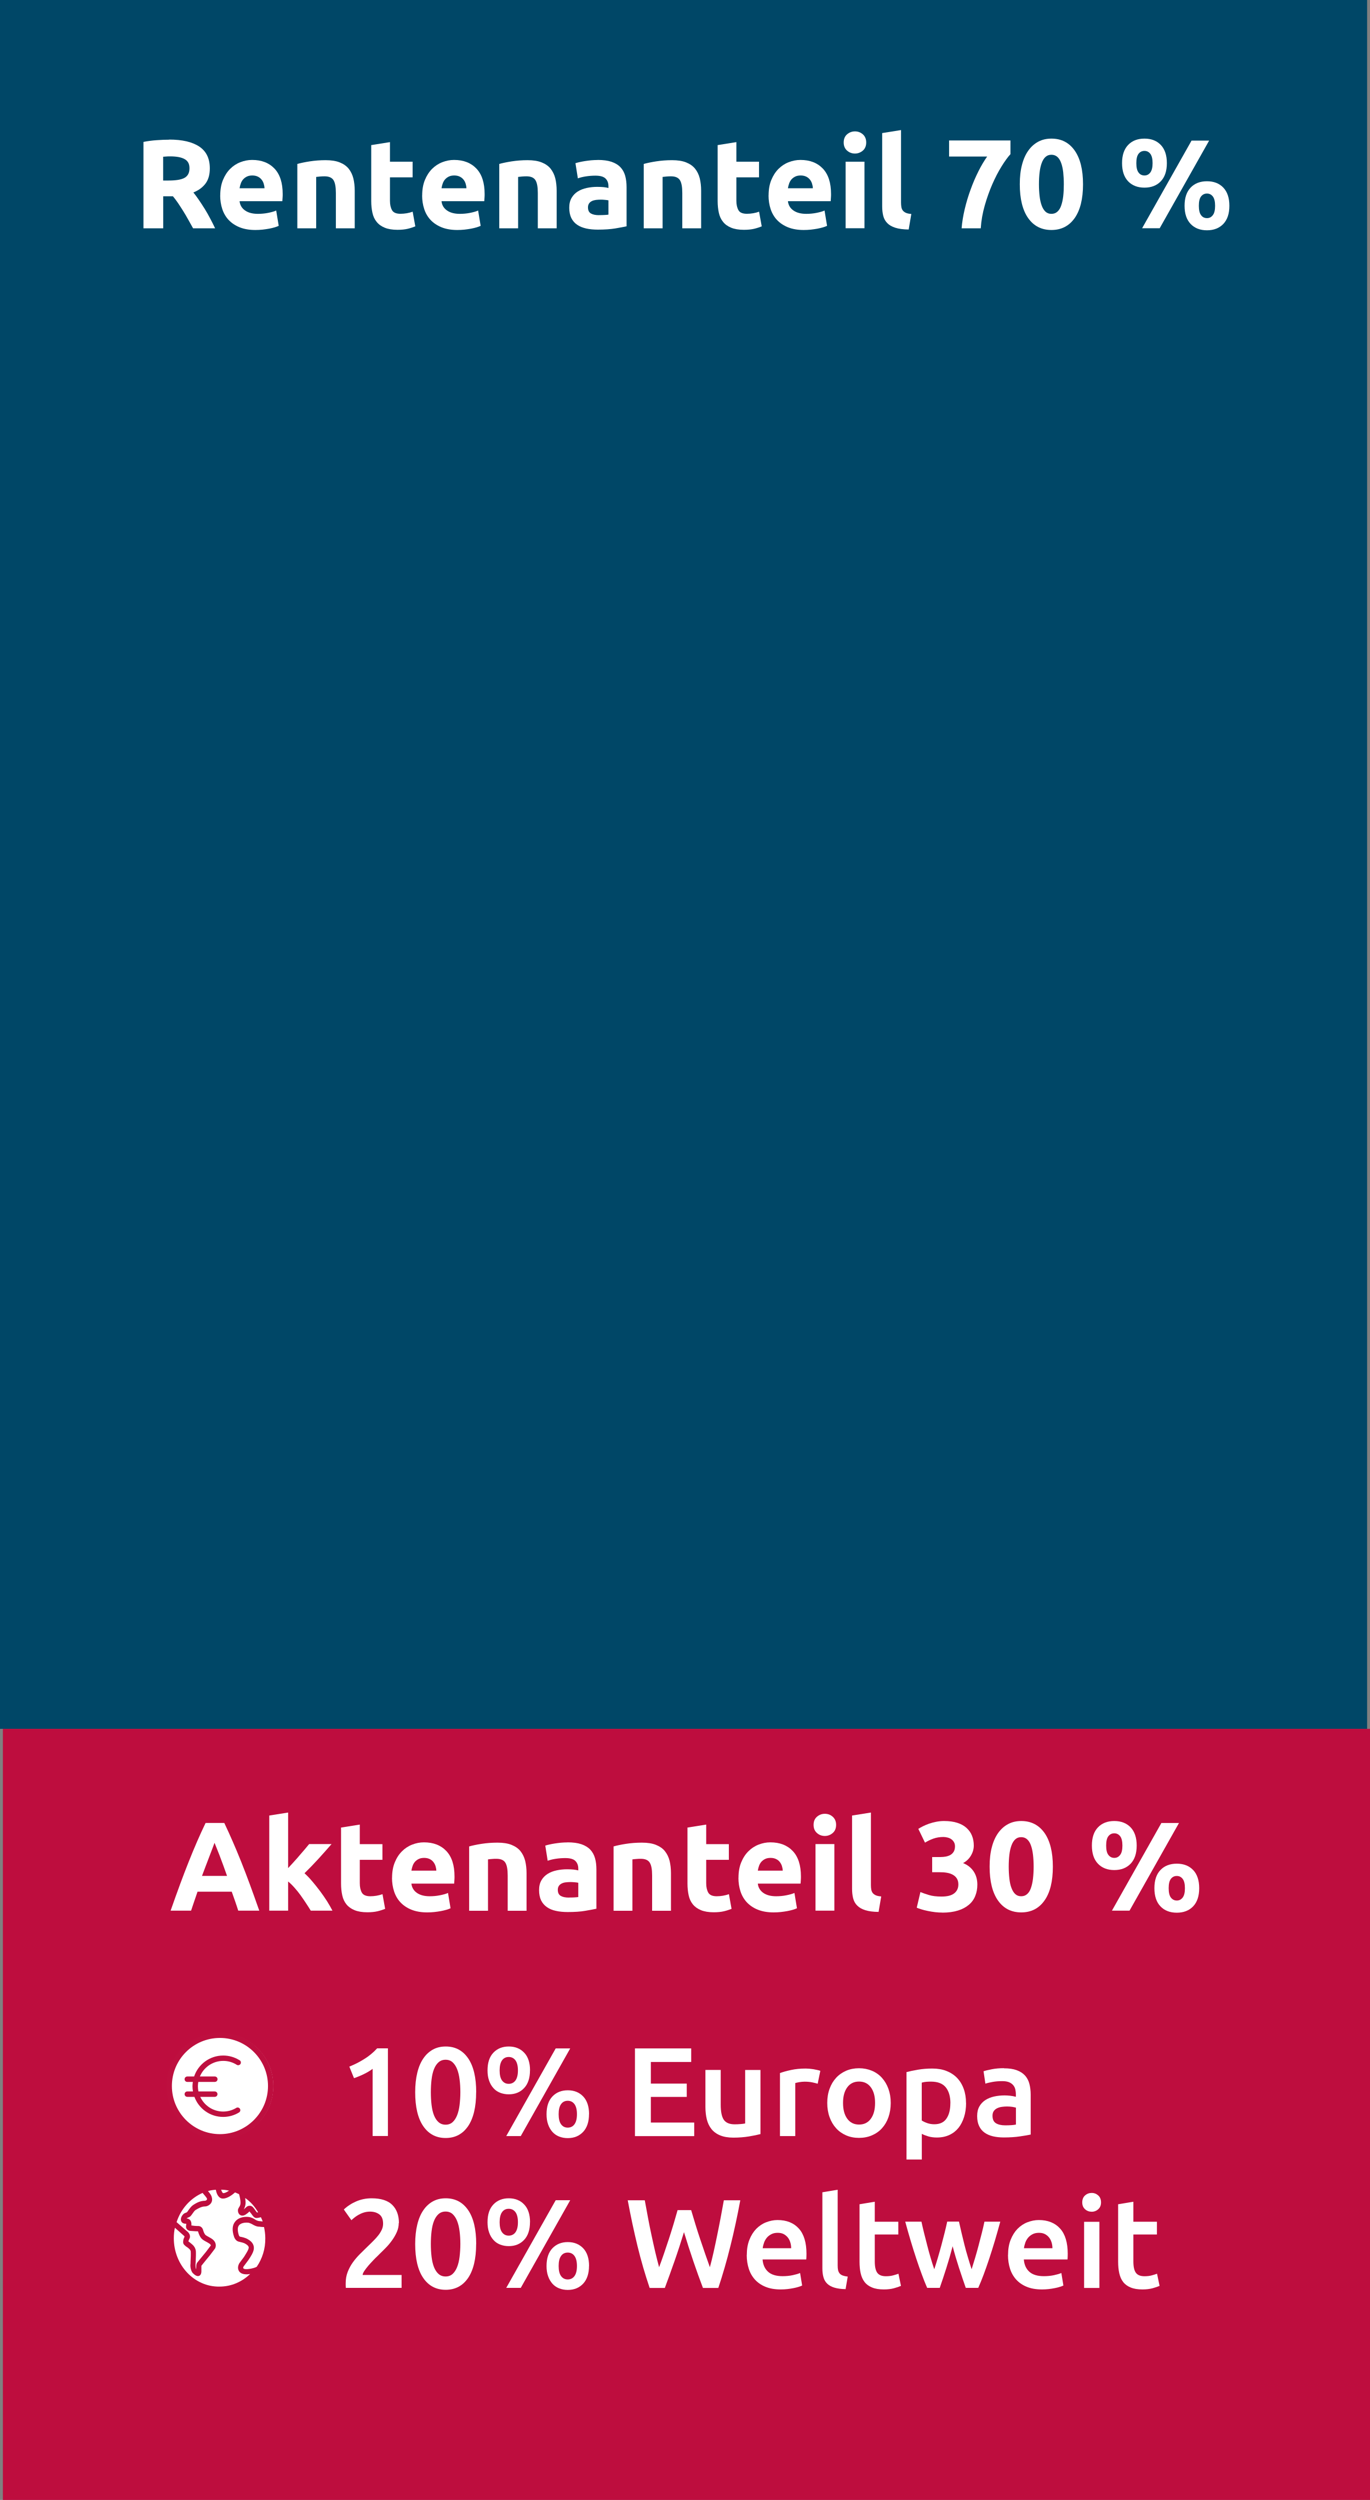 <?xml version="1.0" encoding="UTF-8"?><svg id="b" xmlns="http://www.w3.org/2000/svg" viewBox="0 0 227.48 415"><rect x="0" y="0" width="227.48" height="415" fill="#808080" stroke="none"/><defs><style>.e{fill:#fff;}.f{fill:#004767;}.g{fill:#be0d3e;}.h{fill:#be0f3f;}</style></defs><g id="c"><rect class="f" width="227" height="287"/><rect class="g" x=".48" y="287" width="227" height="128"/><g><path class="e" d="M28.08,23.17c2.18,0,3.86,.39,5.02,1.17,1.16,.78,1.74,1.98,1.74,3.62,0,1.02-.23,1.85-.7,2.49-.47,.64-1.14,1.14-2.03,1.5,.29,.36,.6,.78,.92,1.25,.32,.47,.64,.96,.96,1.47,.31,.51,.62,1.04,.91,1.6,.29,.55,.57,1.1,.82,1.63h-3.66c-.27-.48-.54-.96-.81-1.45-.27-.49-.55-.97-.84-1.43s-.57-.9-.85-1.31c-.28-.41-.56-.79-.84-1.12h-1.62v5.31h-3.28v-14.34c.71-.14,1.45-.24,2.22-.29,.76-.06,1.45-.08,2.05-.08Zm.19,2.79c-.24,0-.45,0-.64,.02-.19,.01-.37,.03-.54,.04v3.95h.92c1.23,0,2.11-.15,2.65-.46s.8-.83,.8-1.58-.27-1.22-.81-1.52c-.54-.3-1.33-.45-2.38-.45Z"/><path class="e" d="M36.57,32.45c0-.98,.15-1.84,.45-2.57,.3-.73,.7-1.35,1.19-1.84s1.05-.86,1.69-1.11c.64-.25,1.29-.38,1.96-.38,1.57,0,2.81,.48,3.72,1.44,.91,.96,1.36,2.37,1.36,4.23,0,.18,0,.38-.02,.6-.01,.22-.03,.41-.04,.58h-7.1c.07,.64,.37,1.16,.9,1.53,.53,.38,1.25,.57,2.14,.57,.57,0,1.14-.05,1.69-.16,.55-.11,1-.23,1.35-.39l.42,2.54c-.17,.08-.39,.17-.67,.25-.28,.08-.59,.16-.93,.22-.34,.06-.71,.12-1.1,.16-.39,.04-.78,.06-1.18,.06-.99,0-1.86-.15-2.59-.44s-1.34-.7-1.83-1.21c-.48-.51-.84-1.12-1.07-1.82s-.35-1.46-.35-2.27Zm7.35-1.2c-.01-.27-.06-.52-.14-.78-.08-.25-.2-.48-.36-.67-.16-.2-.36-.36-.61-.48s-.55-.19-.91-.19-.65,.06-.9,.18c-.25,.12-.46,.28-.63,.47-.17,.2-.3,.42-.39,.68-.09,.26-.16,.52-.2,.79h4.14Z"/><path class="e" d="M49.36,27.22c.53-.15,1.22-.3,2.06-.43,.84-.13,1.72-.2,2.65-.2s1.72,.12,2.34,.37c.62,.25,1.12,.59,1.48,1.04,.36,.45,.62,.98,.78,1.6,.15,.62,.23,1.3,.23,2.06v6.24h-3.13v-5.86c0-1.01-.13-1.72-.4-2.14-.27-.42-.76-.63-1.49-.63-.22,0-.46,.01-.71,.03s-.48,.05-.67,.07v8.53h-3.13v-10.67Z"/><path class="e" d="M61.62,24.09l3.13-.5v3.25h3.76v2.6h-3.76v3.88c0,.66,.12,1.18,.35,1.58s.7,.59,1.4,.59c.34,0,.68-.03,1.04-.09s.68-.15,.98-.26l.44,2.44c-.38,.15-.8,.29-1.26,.4s-1.03,.17-1.7,.17c-.85,0-1.56-.12-2.12-.35-.56-.23-1.01-.55-1.34-.97-.34-.41-.57-.91-.7-1.5-.13-.59-.2-1.24-.2-1.95v-9.28Z"/><path class="e" d="M70.1,32.45c0-.98,.15-1.84,.45-2.57,.3-.73,.7-1.35,1.19-1.84s1.05-.86,1.69-1.11c.64-.25,1.29-.38,1.96-.38,1.57,0,2.81,.48,3.72,1.44,.91,.96,1.36,2.37,1.36,4.23,0,.18,0,.38-.02,.6-.01,.22-.03,.41-.04,.58h-7.1c.07,.64,.37,1.16,.9,1.53,.53,.38,1.25,.57,2.14,.57,.57,0,1.14-.05,1.69-.16,.55-.11,1-.23,1.35-.39l.42,2.54c-.17,.08-.39,.17-.67,.25-.28,.08-.59,.16-.93,.22-.34,.06-.71,.12-1.1,.16-.39,.04-.78,.06-1.18,.06-.99,0-1.86-.15-2.59-.44s-1.34-.7-1.83-1.21c-.48-.51-.84-1.12-1.07-1.82s-.35-1.46-.35-2.27Zm7.35-1.2c-.01-.27-.06-.52-.14-.78-.08-.25-.2-.48-.36-.67-.16-.2-.36-.36-.61-.48s-.55-.19-.91-.19-.65,.06-.9,.18c-.25,.12-.46,.28-.63,.47-.17,.2-.3,.42-.39,.68-.09,.26-.16,.52-.2,.79h4.14Z"/><path class="e" d="M82.89,27.22c.53-.15,1.22-.3,2.06-.43,.84-.13,1.72-.2,2.65-.2s1.72,.12,2.34,.37c.62,.25,1.12,.59,1.48,1.04,.36,.45,.62,.98,.78,1.6,.15,.62,.23,1.3,.23,2.06v6.24h-3.13v-5.86c0-1.01-.13-1.72-.4-2.14-.27-.42-.76-.63-1.49-.63-.22,0-.46,.01-.71,.03s-.48,.05-.67,.07v8.53h-3.13v-10.67Z"/><path class="e" d="M99.23,26.55c.92,0,1.69,.1,2.31,.31,.62,.21,1.11,.51,1.48,.9,.37,.39,.63,.87,.79,1.43,.15,.56,.23,1.18,.23,1.87v6.51c-.45,.1-1.07,.21-1.87,.35-.8,.13-1.76,.2-2.9,.2-.71,0-1.36-.06-1.94-.19-.58-.13-1.08-.33-1.5-.62-.42-.29-.74-.66-.97-1.12-.22-.46-.34-1.03-.34-1.7s.13-1.19,.39-1.64c.26-.45,.61-.8,1.04-1.07,.43-.27,.93-.46,1.49-.58,.56-.12,1.14-.18,1.74-.18,.41,0,.77,.02,1.08,.05,.31,.04,.57,.08,.77,.14v-.29c0-.53-.16-.96-.48-1.28-.32-.32-.88-.48-1.68-.48-.53,0-1.06,.04-1.58,.12-.52,.08-.97,.19-1.34,.33l-.4-2.52c.18-.06,.41-.12,.68-.18,.27-.06,.57-.12,.89-.17,.32-.05,.66-.09,1.02-.13,.36-.03,.72-.05,1.08-.05Zm.25,9.16c.31,0,.6,0,.88-.02,.28-.01,.5-.03,.67-.06v-2.37c-.13-.03-.31-.06-.57-.08-.25-.03-.48-.04-.69-.04-.29,0-.57,.02-.83,.05-.26,.04-.49,.1-.68,.2-.2,.1-.35,.23-.46,.4-.11,.17-.17,.38-.17,.63,0,.49,.16,.83,.49,1.02,.33,.19,.78,.28,1.35,.28Z"/><path class="e" d="M106.88,27.22c.53-.15,1.22-.3,2.06-.43,.84-.13,1.72-.2,2.65-.2s1.72,.12,2.34,.37c.62,.25,1.12,.59,1.48,1.04,.36,.45,.62,.98,.78,1.6,.15,.62,.23,1.3,.23,2.06v6.24h-3.13v-5.86c0-1.01-.13-1.72-.4-2.14-.27-.42-.76-.63-1.49-.63-.22,0-.46,.01-.71,.03s-.48,.05-.67,.07v8.53h-3.13v-10.67Z"/><path class="e" d="M119.14,24.09l3.13-.5v3.25h3.76v2.6h-3.76v3.88c0,.66,.12,1.18,.35,1.58s.7,.59,1.4,.59c.34,0,.68-.03,1.04-.09s.68-.15,.98-.26l.44,2.44c-.38,.15-.8,.29-1.26,.4s-1.03,.17-1.7,.17c-.85,0-1.56-.12-2.12-.35-.56-.23-1.01-.55-1.34-.97-.34-.41-.57-.91-.7-1.5-.13-.59-.2-1.24-.2-1.95v-9.28Z"/><path class="e" d="M127.62,32.45c0-.98,.15-1.84,.45-2.57,.3-.73,.7-1.35,1.19-1.84s1.05-.86,1.69-1.11c.64-.25,1.29-.38,1.96-.38,1.57,0,2.81,.48,3.72,1.44,.91,.96,1.36,2.37,1.36,4.23,0,.18,0,.38-.02,.6-.01,.22-.03,.41-.04,.58h-7.1c.07,.64,.37,1.16,.9,1.53,.53,.38,1.25,.57,2.14,.57,.57,0,1.14-.05,1.69-.16,.55-.11,1-.23,1.35-.39l.42,2.54c-.17,.08-.39,.17-.67,.25-.28,.08-.59,.16-.93,.22-.34,.06-.71,.12-1.1,.16-.39,.04-.78,.06-1.18,.06-.99,0-1.86-.15-2.59-.44s-1.34-.7-1.83-1.21c-.48-.51-.84-1.12-1.07-1.82s-.35-1.46-.35-2.27Zm7.35-1.2c-.01-.27-.06-.52-.14-.78-.08-.25-.2-.48-.36-.67-.16-.2-.36-.36-.61-.48s-.55-.19-.91-.19-.65,.06-.9,.18c-.25,.12-.46,.28-.63,.47-.17,.2-.3,.42-.39,.68-.09,.26-.16,.52-.2,.79h4.14Z"/><path class="e" d="M143.83,23.65c0,.57-.19,1.03-.56,1.35s-.81,.49-1.31,.49-.94-.16-1.31-.49-.56-.78-.56-1.35,.19-1.03,.56-1.35,.81-.49,1.31-.49,.94,.16,1.31,.49,.56,.78,.56,1.35Zm-.29,14.24h-3.13v-11.05h3.13v11.05Z"/><path class="e" d="M150.89,38.1c-.91-.01-1.65-.11-2.22-.29s-1.02-.44-1.34-.77c-.33-.33-.55-.73-.67-1.2-.12-.47-.18-1-.18-1.59v-12.16l3.13-.5v12.03c0,.28,.02,.53,.06,.76s.12,.41,.24,.57c.12,.15,.29,.28,.51,.38,.22,.1,.52,.16,.9,.19l-.44,2.58Z"/><path class="e" d="M159.67,37.89c.08-1.02,.26-2.09,.52-3.19s.59-2.19,.98-3.25c.38-1.06,.82-2.07,1.29-3.01s.96-1.76,1.45-2.45h-6.32v-2.67h10.19v2.27c-.45,.49-.94,1.17-1.48,2.04-.54,.87-1.05,1.85-1.53,2.95-.48,1.1-.9,2.28-1.26,3.54-.36,1.26-.58,2.52-.66,3.78h-3.17Z"/><path class="e" d="M179.83,30.58c0,2.45-.47,4.33-1.4,5.64s-2.22,1.96-3.85,1.96-2.92-.65-3.85-1.96-1.4-3.19-1.4-5.64c0-1.22,.12-2.3,.37-3.23,.24-.94,.6-1.73,1.06-2.37,.46-.64,1.01-1.13,1.66-1.47,.64-.34,1.37-.5,2.16-.5,1.64,0,2.92,.65,3.85,1.96s1.4,3.18,1.4,5.62Zm-3.19,0c0-.73-.04-1.39-.1-1.98-.07-.59-.18-1.11-.34-1.54-.15-.43-.36-.77-.63-1.01-.27-.24-.6-.36-.99-.36s-.72,.12-.98,.36c-.26,.24-.47,.57-.63,1.01-.16,.43-.28,.95-.35,1.54-.07,.6-.11,1.26-.11,1.98s.04,1.39,.11,2c.07,.6,.19,1.12,.35,1.55,.16,.43,.37,.77,.63,1.01,.26,.24,.58,.36,.98,.36s.72-.12,.99-.36c.27-.24,.48-.57,.63-1.01,.15-.43,.27-.95,.34-1.55,.07-.6,.1-1.27,.1-2Z"/><path class="e" d="M193.75,27.08c0,1.32-.34,2.32-1.01,3.02-.67,.7-1.58,1.05-2.71,1.05s-2.04-.35-2.71-1.05c-.67-.7-1.01-1.71-1.01-3.02s.34-2.32,1.01-3.02c.67-.7,1.57-1.05,2.71-1.05s2.04,.35,2.71,1.05c.67,.7,1.01,1.71,1.01,3.02Zm-2.37,0c0-.71-.13-1.23-.38-1.55-.25-.32-.57-.48-.97-.48s-.73,.16-.98,.48c-.25,.32-.37,.84-.37,1.55s.12,1.24,.37,1.56c.24,.33,.57,.49,.98,.49s.71-.16,.97-.49c.25-.33,.38-.85,.38-1.56Zm6.47-3.74h2.92l-8.21,14.55h-2.92l8.21-14.55Zm6.28,10.82c0,1.32-.34,2.32-1.01,3.02-.67,.7-1.58,1.05-2.71,1.05s-2.04-.35-2.71-1.05c-.67-.7-1.01-1.71-1.01-3.02s.34-2.32,1.01-3.02c.67-.7,1.57-1.05,2.71-1.05s2.04,.35,2.71,1.05c.67,.7,1.01,1.71,1.01,3.02Zm-2.37,0c0-.71-.13-1.23-.38-1.55-.25-.32-.57-.48-.97-.48s-.73,.16-.98,.48c-.25,.32-.37,.84-.37,1.55s.12,1.24,.37,1.56c.24,.33,.57,.49,.98,.49s.71-.16,.97-.49,.38-.85,.38-1.56Z"/></g><g><path class="e" d="M39.56,317.18c-.16-.51-.34-1.03-.52-1.56s-.37-1.06-.56-1.59h-5.68c-.18,.53-.37,1.06-.55,1.6-.18,.53-.36,1.05-.52,1.55h-3.4c.55-1.57,1.07-3.02,1.56-4.35,.49-1.33,.97-2.58,1.44-3.76,.47-1.18,.93-2.29,1.39-3.35,.46-1.06,.93-2.09,1.42-3.1h3.1c.48,1.01,.95,2.04,1.41,3.1,.46,1.06,.93,2.17,1.4,3.35,.47,1.18,.95,2.43,1.44,3.76s1.01,2.78,1.56,4.35h-3.51Zm-3.94-11.26c-.07,.21-.18,.5-.32,.86-.14,.37-.3,.79-.48,1.26s-.38,1-.6,1.57c-.22,.57-.45,1.18-.68,1.8h4.16c-.22-.63-.44-1.23-.65-1.81s-.41-1.1-.59-1.58c-.19-.48-.35-.9-.5-1.26-.14-.36-.26-.65-.34-.85Z"/><path class="e" d="M47.86,310.1c.31-.33,.62-.68,.95-1.04,.33-.36,.65-.72,.95-1.08,.31-.35,.6-.69,.87-1.01s.51-.6,.7-.84h3.72c-.74,.85-1.47,1.67-2.17,2.44s-1.48,1.58-2.32,2.4c.42,.38,.85,.83,1.3,1.36,.45,.53,.88,1.07,1.3,1.63s.8,1.12,1.16,1.68c.35,.56,.64,1.07,.88,1.54h-3.6c-.22-.37-.48-.77-.77-1.21-.29-.44-.59-.88-.91-1.33-.32-.44-.66-.87-1.02-1.27-.36-.41-.71-.75-1.06-1.03v4.84h-3.13v-15.79l3.13-.5v9.22Z"/><path class="e" d="M56.61,303.39l3.13-.5v3.25h3.76v2.6h-3.76v3.88c0,.66,.12,1.18,.35,1.58,.23,.39,.7,.59,1.4,.59,.34,0,.68-.03,1.04-.09,.36-.06,.68-.15,.98-.26l.44,2.44c-.38,.15-.8,.29-1.26,.4-.46,.11-1.03,.17-1.7,.17-.85,0-1.56-.12-2.12-.35-.56-.23-1.01-.55-1.34-.96-.34-.41-.57-.91-.7-1.5s-.2-1.24-.2-1.95v-9.28Z"/><path class="e" d="M65.1,311.74c0-.98,.15-1.84,.45-2.57,.3-.74,.7-1.35,1.19-1.84,.49-.49,1.05-.86,1.69-1.11,.64-.25,1.29-.38,1.96-.38,1.57,0,2.81,.48,3.72,1.44,.91,.96,1.36,2.37,1.36,4.23,0,.18,0,.38-.02,.6-.01,.22-.03,.41-.04,.58h-7.1c.07,.64,.37,1.15,.9,1.53,.53,.38,1.25,.57,2.14,.57,.57,0,1.14-.05,1.69-.16,.55-.11,1-.23,1.35-.39l.42,2.54c-.17,.08-.39,.17-.67,.25-.28,.08-.59,.16-.93,.22-.34,.06-.71,.12-1.1,.16-.39,.04-.78,.06-1.18,.06-1,0-1.86-.15-2.59-.44-.74-.29-1.34-.7-1.83-1.21-.48-.51-.84-1.12-1.07-1.82-.23-.7-.35-1.46-.35-2.27Zm7.35-1.2c-.01-.27-.06-.53-.14-.78s-.2-.47-.36-.67c-.16-.2-.36-.36-.61-.48s-.55-.19-.91-.19-.65,.06-.9,.18c-.25,.12-.46,.28-.63,.47s-.3,.42-.39,.68c-.09,.26-.16,.52-.2,.79h4.14Z"/><path class="e" d="M77.89,306.52c.53-.15,1.22-.3,2.06-.43,.84-.13,1.72-.2,2.65-.2s1.72,.12,2.34,.37c.62,.25,1.12,.59,1.48,1.04s.62,.98,.78,1.6c.15,.62,.23,1.3,.23,2.06v6.24h-3.13v-5.86c0-1.01-.13-1.72-.4-2.14-.27-.42-.76-.63-1.49-.63-.22,0-.46,0-.71,.03-.25,.02-.48,.04-.67,.07v8.53h-3.13v-10.67Z"/><path class="e" d="M94.22,305.84c.92,0,1.69,.1,2.31,.31,.62,.21,1.11,.51,1.48,.9,.37,.39,.63,.87,.79,1.43s.23,1.18,.23,1.87v6.51c-.45,.1-1.07,.21-1.87,.35s-1.76,.2-2.9,.2c-.71,0-1.36-.06-1.94-.19-.58-.12-1.08-.33-1.5-.62s-.74-.66-.97-1.12c-.22-.46-.34-1.03-.34-1.7s.13-1.19,.39-1.64c.26-.45,.61-.8,1.04-1.07,.43-.27,.93-.46,1.49-.58,.56-.12,1.14-.18,1.74-.18,.41,0,.77,.02,1.08,.05,.31,.04,.57,.08,.77,.14v-.29c0-.53-.16-.96-.48-1.28-.32-.32-.88-.48-1.68-.48-.53,0-1.06,.04-1.58,.12-.52,.08-.97,.19-1.34,.33l-.4-2.52c.18-.06,.41-.12,.68-.18s.57-.12,.89-.17,.66-.09,1.02-.13c.36-.03,.72-.05,1.08-.05Zm.25,9.16c.31,0,.6,0,.88-.02,.28-.01,.5-.04,.67-.06v-2.37c-.13-.03-.32-.06-.57-.08s-.48-.04-.69-.04c-.29,0-.57,.02-.83,.05s-.49,.1-.68,.2-.35,.23-.46,.4-.17,.38-.17,.63c0,.49,.16,.83,.49,1.02,.33,.19,.78,.28,1.35,.28Z"/><path class="e" d="M101.87,306.52c.53-.15,1.22-.3,2.06-.43,.84-.13,1.72-.2,2.65-.2s1.72,.12,2.34,.37c.62,.25,1.12,.59,1.48,1.04s.62,.98,.78,1.6c.15,.62,.23,1.3,.23,2.06v6.24h-3.13v-5.86c0-1.01-.13-1.72-.4-2.14-.27-.42-.76-.63-1.49-.63-.22,0-.46,0-.71,.03-.25,.02-.48,.04-.67,.07v8.53h-3.13v-10.67Z"/><path class="e" d="M114.13,303.39l3.13-.5v3.25h3.76v2.6h-3.76v3.88c0,.66,.12,1.18,.35,1.58,.23,.39,.7,.59,1.4,.59,.34,0,.68-.03,1.04-.09,.36-.06,.68-.15,.98-.26l.44,2.44c-.38,.15-.8,.29-1.26,.4-.46,.11-1.03,.17-1.7,.17-.85,0-1.56-.12-2.12-.35-.56-.23-1.01-.55-1.34-.96-.34-.41-.57-.91-.7-1.5s-.2-1.24-.2-1.95v-9.28Z"/><path class="e" d="M122.62,311.74c0-.98,.15-1.84,.45-2.57,.3-.74,.7-1.35,1.19-1.84,.49-.49,1.05-.86,1.69-1.11,.64-.25,1.29-.38,1.96-.38,1.57,0,2.81,.48,3.72,1.44,.91,.96,1.36,2.37,1.36,4.23,0,.18,0,.38-.02,.6-.01,.22-.03,.41-.04,.58h-7.1c.07,.64,.37,1.15,.9,1.53,.53,.38,1.25,.57,2.14,.57,.57,0,1.14-.05,1.69-.16,.55-.11,1-.23,1.35-.39l.42,2.54c-.17,.08-.39,.17-.67,.25-.28,.08-.59,.16-.93,.22-.34,.06-.71,.12-1.1,.16-.39,.04-.78,.06-1.18,.06-1,0-1.86-.15-2.59-.44-.74-.29-1.34-.7-1.83-1.21-.48-.51-.84-1.12-1.07-1.82-.23-.7-.35-1.46-.35-2.27Zm7.35-1.2c-.01-.27-.06-.53-.14-.78s-.2-.47-.36-.67c-.16-.2-.36-.36-.61-.48s-.55-.19-.91-.19-.65,.06-.9,.18c-.25,.12-.46,.28-.63,.47s-.3,.42-.39,.68c-.09,.26-.16,.52-.2,.79h4.14Z"/><path class="e" d="M138.83,302.94c0,.57-.19,1.03-.56,1.35s-.81,.49-1.31,.49-.94-.16-1.31-.49-.56-.78-.56-1.35,.19-1.03,.56-1.35,.81-.49,1.31-.49,.94,.16,1.31,.49,.56,.78,.56,1.35Zm-.29,14.24h-3.13v-11.05h3.13v11.05Z"/><path class="e" d="M145.88,317.39c-.91-.01-1.65-.11-2.21-.29-.57-.18-1.02-.44-1.34-.77-.33-.33-.55-.73-.67-1.2s-.18-1-.18-1.58v-12.16l3.13-.5v12.03c0,.28,.02,.53,.06,.76,.04,.22,.12,.41,.24,.57,.12,.15,.29,.28,.51,.38s.53,.16,.9,.19l-.44,2.58Z"/><path class="e" d="M156.47,317.5c-.38,0-.78-.02-1.2-.07-.42-.05-.83-.12-1.22-.2s-.75-.17-1.07-.27c-.32-.1-.57-.19-.76-.27l.61-2.6c.36,.15,.83,.32,1.4,.49,.57,.18,1.27,.26,2.11,.26,.97,0,1.67-.18,2.12-.55,.45-.36,.67-.85,.67-1.47,0-.38-.08-.7-.24-.96-.16-.26-.38-.47-.66-.63-.28-.16-.61-.27-1-.34s-.79-.09-1.23-.09h-1.22v-2.52h1.39c.31,0,.61-.03,.89-.08,.29-.06,.54-.15,.77-.28,.22-.13,.4-.32,.54-.55,.13-.23,.2-.52,.2-.87,0-.27-.06-.5-.17-.69-.11-.2-.26-.36-.43-.48-.18-.13-.38-.22-.61-.28-.23-.06-.47-.1-.7-.1-.6,0-1.16,.09-1.67,.27s-.98,.41-1.4,.67l-1.11-2.29c.22-.14,.49-.29,.79-.44,.3-.15,.63-.29,1-.42,.36-.12,.75-.23,1.17-.31,.41-.08,.85-.13,1.31-.13,.85,0,1.59,.1,2.21,.3,.62,.2,1.14,.49,1.54,.86s.71,.8,.9,1.3c.2,.5,.29,1.04,.29,1.62s-.16,1.13-.48,1.67c-.32,.54-.76,.95-1.3,1.23,.76,.31,1.34,.77,1.75,1.38s.62,1.34,.62,2.2c0,.67-.11,1.29-.34,1.86-.22,.57-.57,1.06-1.05,1.47-.48,.41-1.08,.74-1.82,.97-.73,.23-1.61,.35-2.61,.35Z"/><path class="e" d="M174.82,309.87c0,2.45-.46,4.33-1.4,5.64-.93,1.31-2.21,1.96-3.85,1.96s-2.92-.65-3.85-1.96c-.93-1.31-1.4-3.19-1.4-5.64,0-1.22,.12-2.3,.37-3.23,.24-.94,.6-1.73,1.06-2.37,.46-.64,1.01-1.13,1.66-1.47,.64-.34,1.37-.5,2.16-.5,1.64,0,2.92,.66,3.85,1.96,.93,1.31,1.4,3.18,1.4,5.62Zm-3.19,0c0-.73-.04-1.39-.11-1.98-.07-.59-.18-1.11-.34-1.54-.15-.43-.36-.77-.63-1.01-.27-.24-.59-.36-.99-.36s-.72,.12-.98,.36c-.26,.24-.47,.57-.63,1.01-.16,.43-.28,.95-.35,1.54-.07,.6-.11,1.26-.11,1.98s.04,1.39,.11,2c.07,.6,.18,1.12,.35,1.55,.16,.43,.37,.77,.63,1.01,.26,.24,.58,.36,.98,.36s.72-.12,.99-.36c.27-.24,.48-.57,.63-1.01,.15-.43,.27-.95,.34-1.55,.07-.6,.11-1.27,.11-2Z"/><path class="e" d="M188.74,306.37c0,1.32-.34,2.32-1.01,3.02-.67,.7-1.58,1.05-2.71,1.05s-2.04-.35-2.71-1.05c-.67-.7-1.01-1.71-1.01-3.02s.34-2.32,1.01-3.02c.67-.7,1.58-1.05,2.71-1.05s2.04,.35,2.71,1.05c.67,.7,1.01,1.71,1.01,3.02Zm-2.37,0c0-.71-.13-1.23-.38-1.55s-.57-.48-.97-.48-.73,.16-.98,.48-.37,.84-.37,1.55,.12,1.24,.37,1.56,.57,.49,.98,.49,.71-.16,.97-.49,.38-.85,.38-1.56Zm6.47-3.74h2.92l-8.21,14.55h-2.92l8.21-14.55Zm6.28,10.82c0,1.32-.34,2.32-1.01,3.02-.67,.7-1.58,1.05-2.71,1.05s-2.04-.35-2.71-1.05c-.67-.7-1.01-1.71-1.01-3.02s.34-2.32,1.01-3.02,1.58-1.05,2.71-1.05,2.04,.35,2.71,1.05,1.01,1.71,1.01,3.02Zm-2.37,0c0-.71-.13-1.23-.38-1.55-.25-.32-.57-.48-.97-.48s-.73,.16-.98,.48c-.25,.32-.37,.84-.37,1.55s.12,1.24,.37,1.56,.57,.49,.98,.49,.71-.16,.97-.49,.38-.85,.38-1.56Z"/></g><g><ellipse class="e" cx="36.51" cy="371.48" rx="8.06" ry="8.58"/><g id="d"><path class="g" d="M43.29,376.82c1.01-1.49,1.61-3.31,1.61-5.28,0-.83-.12-1.62-.3-2.38v-.06c-.15-.6-.39-1.21-.66-1.75,0-.03-.03-.06-.03-.06-1.04-1.97-2.75-3.53-4.78-4.26h-.03c-.84-.29-1.73-.44-2.66-.44h-.3c-.87,.03-1.73,.22-2.51,.51h-.03c-2.48,.95-4.42,3.11-5.22,5.82v.03c-.24,.83-.36,1.72-.36,2.64,0,4.96,3.79,8.99,8.45,8.99,2.78,0,5.25-1.43,6.78-3.65,0-.03,.03-.06,.03-.1,0,.03,0,0,0,0Zm-.69-.51c-.39,.25-1.97,.57-2.18,.25-.03-.03-.09-.1,.03-.32,0,0,0-.03,.03-.03l.66-.89s.03-.06,.06-.06c0-.03,.03-.06,.06-.1,.39-.57,.78-1.21,.87-1.72,.09-.51-.03-1.21-1.04-1.75-.39-.22-.98-.35-1.22-.38-.12-.03-.18-.19-.21-.25-.24-.76-.24-1.33,.03-1.65,.39-.48,1.28-.48,1.64-.41,.09,.03,.18,.06,.27,.1l.27,.13c.15,.1,.69,.41,1.13,.41,.03,0,.15,0,.27,.03,.27,.03,.45,.03,.57,.03,.12,.6,.21,1.21,.21,1.84,.03,1.78-.51,3.43-1.43,4.77Zm.27-9.06c-.09,.03-.15,.03-.21,.03-.06-.06-.15-.22-.24-.32-.27-.38-.51-.79-.93-.79-.36,0-.54,.16-.69,.32-.09,.06-.18,.16-.33,.29,.12-.22,.27-.57,.3-.95,.03-.32-.03-.67-.06-.95,.87,.6,1.61,1.43,2.15,2.38Zm-4.84-3.59c-.36,.25-.75,.44-.98,.41-.12-.03-.24-.29-.33-.57,.45,0,.87,.06,1.31,.16Zm-4.39,.38c.18,.22,.66,.76,.72,.92,.03,.13,0,.19-.03,.22-.06,.1-.24,.16-.3,.16-.84,0-1.49,.41-1.91,.67l-.03,.03c-.36,.22-.63,.64-.84,.92-.06,.1-.15,.22-.18,.25-.03,.03-.12,.1-.18,.1-.15,.06-.36,.13-.51,.32-.21,.22-.45,.67-.3,1.08,.06,.16,.24,.44,.75,.44h.09c0,.1,0,.25-.03,.38-.03,.22,.03,.41,.18,.57,.21,.22,.51,.25,.63,.25l.45,.03c.24,.03,.51,.03,.72,.03,.06,.19,.18,.6,.42,.99,.24,.35,.48,.48,.87,.7,.12,.06,.3,.16,.51,.29,.12,.06,.36,.25,.33,.38l-.84,1.11c-.12,.13-1.22,1.49-1.43,1.75-.15,.22-.15,.48-.15,1.08h0s-.03-.03-.03-.06c-.06-.16-.09-.35-.09-.57,0-.16,0-.38,.03-.6,.03-.67,.06-1.4,.03-1.78-.06-.57-.42-.95-.51-1.02-.06-.06-.24-.22-.57-.48l-.15-.1c0-.06,.03-.16,.06-.22l.12-.29s0-.03,.03-.03c.18-.51-.18-.99-.51-1.21l-1.67-1.46c.72-2.22,2.3-3.97,4.33-4.86Zm-4.78,7.5c0-.6,.06-1.18,.18-1.72l1.4,1.24,.03,.03c.09,.06,.15,.16,.18,.19l-.09,.22c-.12,.22-.15,.48-.15,.73,0,.19,.09,.38,.27,.51l.21,.19s.03,.03,.06,.03c.33,.22,.48,.38,.48,.38l.03,.03s.21,.19,.21,.41c.03,.32,0,1.08-.03,1.65,0,.22,0,.44-.03,.6,0,.35,.06,.67,.18,.95,.06,.16,.12,.25,.21,.35,.3,.32,.6,.51,.84,.51,.09,0,.15,0,.21-.03,.18-.06,.39-.29,.39-.76v-.92c.24-.32,1.25-1.53,1.34-1.65l.03-.03,.84-1.11c.06-.06,.09-.13,.12-.22,.15-.44,.06-1.08-.69-1.53-.21-.13-.39-.22-.51-.29-.39-.22-.45-.25-.57-.44-.15-.22-.27-.6-.3-.73-.09-.29-.36-.6-.78-.6-.21,0-.45,0-.66-.03l-.48-.06h0c.03-.29,0-.64-.21-.89-.15-.16-.33-.25-.6-.29h0s.12-.06,.18-.1c.15-.06,.36-.13,.51-.29,.09-.1,.18-.22,.27-.35,.15-.22,.39-.57,.57-.67l.06-.03c.39-.22,.9-.54,1.49-.54,.3,0,.72-.19,.96-.51,.21-.29,.27-.64,.15-1.02-.06-.32-.3-.64-.63-1.02,.42-.13,.87-.19,1.31-.22,.09,.54,.36,1.37,1.07,1.46h.15c.72,0,1.58-.67,1.97-1.02,.21,.1,.45,.19,.66,.29,.09,.29,.27,.99,.24,1.53,0,.25-.15,.54-.27,.7-.06,.13-.12,.22-.15,.35-.03,.29,.06,.67,.33,.86,.15,.1,.48,.25,.96-.06,.27-.19,.45-.32,.54-.44,.03-.03,.06-.06,.09-.06,.09,.1,.21,.29,.3,.38,.24,.35,.48,.7,.84,.7,.21,0,.51-.06,.75-.13,.12,.22,.21,.48,.3,.7-.09,0-.21,0-.27-.03-.15,0-.3-.03-.33-.03-.18,0-.54-.16-.72-.29l-.03-.03-.3-.16c-.15-.06-.3-.13-.45-.16-.54-.13-1.76-.13-2.45,.7-.51,.6-.57,1.46-.21,2.54,.15,.44,.45,.76,.84,.83,.42,.1,.81,.19,1.01,.32,.57,.32,.63,.57,.57,.76-.03,.25-.3,.7-.72,1.37-.03,.06-.06,.1-.09,.13l-.66,.89s-.06,.1-.09,.13c-.36,.67-.15,1.14,.03,1.37,.24,.29,.63,.44,1.19,.44h.12c.15,0,.3-.03,.48-.06-1.34,1.3-3.13,2.1-5.1,2.1-4.18,.06-7.58-3.56-7.58-8.04Z"/></g></g><g><ellipse class="e" cx="36.58" cy="346.29" rx="8.8" ry="8.78"/><g><path class="h" d="M36.52,337.42c-4.89,0-8.88,3.98-8.88,8.88s3.98,8.88,8.88,8.88,8.88-3.98,8.88-8.88-3.98-8.88-8.88-8.88Zm0,16.86c-4.4,0-7.98-3.58-7.98-7.99s3.58-7.98,7.98-7.98,7.98,3.58,7.98,7.98-3.58,7.99-7.98,7.99Z"/><path class="h" d="M39.77,342.01c-.81-.51-1.75-.78-2.71-.78-2.25,0-4.15,1.46-4.83,3.48h-1.13c-.25,0-.45,.2-.45,.45s.2,.45,.45,.45h.92c-.03,.23-.06,.47-.06,.71,0,.3,.03,.59,.08,.87h-.94c-.25,0-.45,.2-.45,.45s.2,.45,.45,.45h1.18c.72,1.94,2.58,3.33,4.77,3.33,.93,0,1.84-.25,2.64-.74,.21-.13,.28-.4,.15-.61-.13-.21-.4-.28-.61-.15-.65,.4-1.41,.61-2.17,.61-1.69,0-3.14-1-3.81-2.44h2.41c.25,0,.45-.2,.45-.45s-.2-.45-.45-.45h-2.71c-.06-.28-.09-.57-.09-.87,0-.24,.03-.48,.07-.71h2.74c.25,0,.45-.2,.45-.45s-.2-.45-.45-.45h-2.48c.63-1.52,2.13-2.59,3.88-2.59,.8,0,1.57,.22,2.24,.65,.21,.13,.48,.07,.62-.14,.13-.21,.07-.48-.14-.62Z"/></g></g><g><path class="e" d="M58,343.07c.81-.32,1.63-.73,2.45-1.24,.82-.5,1.54-1.1,2.17-1.79h1.79v14.55h-2.54v-11.15c-.38,.29-.85,.58-1.43,.86-.57,.28-1.13,.51-1.66,.69l-.78-1.93Z"/><path class="e" d="M79.06,347.32c0,2.45-.45,4.33-1.34,5.64-.9,1.31-2.14,1.96-3.72,1.96s-2.82-.65-3.72-1.96c-.9-1.31-1.34-3.19-1.34-5.64,0-1.22,.12-2.3,.35-3.24,.23-.95,.57-1.74,1.01-2.38,.44-.64,.97-1.13,1.6-1.47,.62-.34,1.33-.5,2.11-.5,1.58,0,2.82,.65,3.72,1.96,.9,1.31,1.34,3.19,1.34,5.64Zm-2.62,0c0-.76-.04-1.46-.13-2.12-.08-.66-.22-1.23-.41-1.71-.19-.48-.44-.86-.75-1.14-.31-.28-.69-.42-1.16-.42s-.85,.14-1.17,.42-.57,.66-.76,1.14c-.19,.48-.32,1.05-.4,1.71-.08,.66-.12,1.37-.12,2.12s.04,1.46,.12,2.12c.08,.66,.21,1.23,.4,1.71,.19,.48,.44,.86,.76,1.14s.7,.42,1.17,.42,.85-.14,1.16-.42c.31-.28,.56-.66,.75-1.14,.19-.48,.33-1.05,.41-1.71s.13-1.37,.13-2.12Z"/><path class="e" d="M88,343.7c0,1.27-.33,2.25-.98,2.94-.65,.69-1.5,1.03-2.55,1.03-.52,0-.99-.09-1.43-.26s-.81-.43-1.11-.77c-.31-.34-.55-.75-.72-1.25-.18-.5-.26-1.06-.26-1.69,0-1.29,.33-2.27,.98-2.95,.65-.68,1.5-1.02,2.55-1.02s1.9,.34,2.55,1.02c.65,.68,.98,1.66,.98,2.95Zm-2,0c0-.74-.14-1.3-.41-1.67s-.65-.56-1.12-.56-.85,.19-1.11,.56-.4,.93-.4,1.67,.13,1.3,.4,1.67,.64,.56,1.11,.56,.85-.19,1.12-.56,.41-.93,.41-1.67Zm6.26-3.65h2.42l-8.21,14.55h-2.41l8.21-14.55Zm5.54,10.92c0,1.27-.33,2.25-.98,2.94-.65,.69-1.5,1.03-2.55,1.03-.52,0-.99-.09-1.43-.26-.43-.17-.81-.43-1.11-.77s-.55-.75-.72-1.25c-.18-.5-.26-1.06-.26-1.69,0-1.29,.33-2.27,.98-2.95,.65-.68,1.5-1.02,2.55-1.02s1.9,.34,2.55,1.02c.65,.68,.98,1.66,.98,2.95Zm-2,0c0-.74-.14-1.3-.41-1.67-.27-.37-.65-.56-1.12-.56s-.85,.19-1.11,.56c-.27,.37-.4,.93-.4,1.67s.13,1.3,.4,1.67c.27,.37,.64,.56,1.11,.56s.85-.19,1.12-.56c.27-.37,.41-.93,.41-1.67Z"/><path class="e" d="M105.43,354.6v-14.55h9.34v2.25h-6.7v3.59h5.96v2.21h-5.96v4.26h7.2v2.25h-9.85Z"/><path class="e" d="M126.27,354.27c-.49,.13-1.13,.26-1.91,.39s-1.65,.2-2.58,.2c-.88,0-1.62-.13-2.22-.38-.6-.25-1.07-.6-1.43-1.05-.36-.45-.61-.98-.77-1.61-.15-.62-.23-1.31-.23-2.05v-6.15h2.54v5.75c0,1.18,.17,2.02,.51,2.52,.34,.5,.94,.76,1.8,.76,.31,0,.63-.01,.98-.04,.34-.03,.6-.06,.77-.1v-8.88h2.54v10.65Z"/><path class="e" d="M135.76,345.91c-.21-.07-.5-.14-.87-.22s-.8-.12-1.29-.12c-.28,0-.58,.03-.89,.08-.31,.06-.54,.11-.66,.15v8.8h-2.54v-10.46c.49-.18,1.1-.35,1.84-.51,.73-.16,1.55-.24,2.45-.24,.17,0,.36,.01,.59,.03,.22,.02,.45,.05,.67,.08,.22,.04,.44,.08,.65,.13,.21,.05,.38,.09,.5,.14l-.44,2.14Z"/><path class="e" d="M147.9,349.1c0,.87-.13,1.66-.38,2.37s-.61,1.32-1.07,1.83-1.02,.9-1.67,1.18c-.65,.28-1.37,.42-2.15,.42s-1.5-.14-2.14-.42c-.64-.28-1.2-.67-1.66-1.18s-.82-1.11-1.08-1.83c-.26-.71-.39-1.5-.39-2.37s.13-1.66,.39-2.36c.26-.71,.62-1.31,1.09-1.82s1.03-.89,1.67-1.17c.64-.27,1.35-.41,2.12-.41s1.48,.14,2.13,.41c.65,.27,1.21,.66,1.67,1.17s.82,1.11,1.08,1.82c.26,.71,.39,1.49,.39,2.36Zm-2.6,0c0-1.09-.23-1.96-.7-2.59-.47-.64-1.12-.96-1.96-.96s-1.49,.32-1.96,.96c-.47,.64-.7,1.5-.7,2.59s.23,1.98,.7,2.62c.47,.64,1.12,.97,1.96,.97s1.49-.32,1.96-.97c.47-.64,.7-1.52,.7-2.62Z"/><path class="e" d="M160.41,349.12c0,.84-.11,1.61-.33,2.31-.22,.7-.53,1.3-.93,1.81-.41,.5-.91,.9-1.52,1.18-.61,.28-1.3,.42-2.07,.42-.52,0-.99-.06-1.43-.19-.43-.13-.79-.27-1.07-.42v4.26h-2.54v-14.51c.52-.14,1.15-.27,1.91-.4,.76-.13,1.55-.19,2.39-.19s1.65,.13,2.33,.4c.69,.27,1.27,.65,1.75,1.14,.48,.5,.85,1.1,1.11,1.81,.26,.71,.39,1.5,.39,2.38Zm-2.6,.04c0-1.13-.26-2.02-.77-2.65-.51-.63-1.33-.95-2.47-.95-.24,0-.49,.01-.75,.03-.26,.02-.51,.07-.77,.14v6.28c.22,.15,.52,.3,.89,.43s.77,.2,1.19,.2c.92,0,1.6-.31,2.03-.95,.43-.63,.64-1.48,.64-2.54Z"/><path class="e" d="M166.69,343.35c.84,0,1.55,.1,2.12,.31,.57,.21,1.03,.5,1.38,.88,.34,.38,.59,.84,.73,1.38s.22,1.13,.22,1.77v6.66c-.39,.08-.98,.19-1.77,.3-.79,.12-1.68,.18-2.68,.18-.66,0-1.26-.06-1.81-.19-.55-.13-1.01-.33-1.4-.61-.39-.28-.69-.64-.9-1.09-.22-.45-.33-1-.33-1.66s.12-1.16,.37-1.6c.24-.43,.58-.79,1-1.06,.42-.27,.91-.47,1.46-.59,.55-.12,1.13-.18,1.73-.18,.28,0,.57,.02,.88,.05s.64,.09,.99,.18v-.42c0-.29-.04-.57-.1-.84-.07-.27-.19-.5-.37-.7-.18-.2-.41-.36-.69-.47-.29-.11-.65-.17-1.08-.17-.59,0-1.13,.04-1.62,.13s-.89,.18-1.2,.29l-.31-2.06c.32-.11,.79-.22,1.41-.34s1.27-.17,1.97-.17Zm.21,9.47c.78,0,1.38-.04,1.79-.13v-2.81c-.14-.04-.34-.08-.61-.13-.27-.04-.56-.06-.88-.06-.28,0-.56,.02-.85,.06s-.55,.12-.78,.23c-.23,.11-.42,.27-.56,.47s-.21,.46-.21,.77c0,.6,.19,1.02,.57,1.25,.38,.23,.89,.35,1.53,.35Z"/><path class="e" d="M66.21,369.03c0,.5-.1,1-.31,1.48-.21,.48-.48,.95-.81,1.41-.33,.46-.7,.9-1.12,1.32s-.84,.84-1.26,1.25c-.22,.21-.48,.46-.76,.76-.28,.29-.55,.59-.8,.88s-.47,.58-.65,.85c-.18,.27-.28,.5-.29,.68h6.47v2.14h-9.26c-.01-.11-.02-.25-.02-.41v-.37c0-.67,.11-1.29,.33-1.86,.22-.57,.5-1.09,.85-1.58,.35-.49,.74-.95,1.18-1.39,.43-.43,.87-.86,1.3-1.28,.34-.32,.66-.64,.97-.95,.31-.31,.58-.61,.81-.91,.23-.3,.42-.61,.56-.92,.14-.31,.21-.64,.21-.98,0-.73-.21-1.25-.63-1.55-.42-.31-.93-.46-1.53-.46-.39,0-.76,.06-1.09,.17-.34,.11-.63,.25-.89,.4-.26,.15-.49,.31-.68,.47-.2,.16-.34,.29-.44,.39l-1.26-1.78c.59-.56,1.28-1.01,2.07-1.35,.79-.34,1.64-.51,2.55-.51,1.55,0,2.7,.37,3.43,1.1,.73,.73,1.1,1.74,1.1,3.01Z"/><path class="e" d="M79.06,372.52c0,2.45-.45,4.33-1.34,5.64-.9,1.31-2.14,1.96-3.72,1.96s-2.82-.65-3.72-1.96c-.9-1.31-1.34-3.19-1.34-5.64,0-1.22,.12-2.3,.35-3.24,.23-.95,.57-1.74,1.01-2.38,.44-.64,.97-1.13,1.6-1.47,.62-.34,1.33-.5,2.11-.5,1.58,0,2.82,.65,3.72,1.96,.9,1.31,1.34,3.19,1.34,5.64Zm-2.62,0c0-.76-.04-1.46-.13-2.12-.08-.66-.22-1.23-.41-1.71-.19-.48-.44-.86-.75-1.14-.31-.28-.69-.42-1.16-.42s-.85,.14-1.17,.42-.57,.66-.76,1.14c-.19,.48-.32,1.05-.4,1.71-.08,.66-.12,1.37-.12,2.12s.04,1.46,.12,2.12c.08,.66,.21,1.23,.4,1.71,.19,.48,.44,.86,.76,1.14s.7,.42,1.17,.42,.85-.14,1.16-.42c.31-.28,.56-.66,.75-1.14,.19-.48,.33-1.05,.41-1.71s.13-1.37,.13-2.12Z"/><path class="e" d="M88,368.9c0,1.27-.33,2.25-.98,2.94-.65,.69-1.5,1.03-2.55,1.03-.52,0-.99-.09-1.43-.26s-.81-.43-1.11-.77c-.31-.34-.55-.75-.72-1.25-.18-.5-.26-1.06-.26-1.69,0-1.29,.33-2.27,.98-2.95,.65-.68,1.5-1.02,2.55-1.02s1.9,.34,2.55,1.02c.65,.68,.98,1.66,.98,2.95Zm-2,0c0-.74-.14-1.3-.41-1.67s-.65-.56-1.12-.56-.85,.19-1.11,.56-.4,.93-.4,1.67,.13,1.3,.4,1.67,.64,.56,1.11,.56,.85-.19,1.12-.56,.41-.93,.41-1.67Zm6.26-3.65h2.42l-8.21,14.55h-2.41l8.21-14.55Zm5.54,10.92c0,1.27-.33,2.25-.98,2.94-.65,.69-1.5,1.03-2.55,1.03-.52,0-.99-.09-1.43-.26-.43-.17-.81-.43-1.11-.77s-.55-.75-.72-1.25c-.18-.5-.26-1.06-.26-1.69,0-1.29,.33-2.27,.98-2.95,.65-.68,1.5-1.02,2.55-1.02s1.9,.34,2.55,1.02c.65,.68,.98,1.66,.98,2.95Zm-2,0c0-.74-.14-1.3-.41-1.67-.27-.37-.65-.56-1.12-.56s-.85,.19-1.11,.56c-.27,.37-.4,.93-.4,1.67s.13,1.3,.4,1.67c.27,.37,.64,.56,1.11,.56s.85-.19,1.12-.56c.27-.37,.41-.93,.41-1.67Z"/><path class="e" d="M114.76,366.89c.22,.76,.46,1.54,.71,2.36,.25,.82,.51,1.64,.79,2.46,.27,.82,.55,1.62,.82,2.42,.27,.79,.54,1.54,.79,2.24,.21-.76,.41-1.58,.61-2.47,.2-.89,.39-1.81,.59-2.77,.2-.96,.39-1.94,.58-2.93,.19-.99,.37-1.97,.54-2.94h2.73c-.49,2.63-1.03,5.16-1.64,7.59-.6,2.43-1.27,4.75-2.01,6.96h-2.55c-1.08-2.83-2.13-5.92-3.15-9.26-.52,1.69-1.04,3.3-1.58,4.83-.53,1.53-1.07,3-1.6,4.43h-2.52c-.75-2.21-1.43-4.53-2.02-6.96-.59-2.43-1.13-4.96-1.62-7.59h2.83c.17,.95,.35,1.92,.54,2.92s.38,1.97,.59,2.93,.41,1.89,.62,2.78,.42,1.72,.63,2.48c.27-.71,.54-1.47,.81-2.26s.54-1.6,.81-2.42c.27-.82,.52-1.63,.77-2.45,.24-.81,.47-1.6,.68-2.35h2.27Z"/><path class="e" d="M124,374.36c0-.97,.14-1.81,.43-2.54,.29-.73,.67-1.33,1.14-1.82,.48-.48,1.02-.85,1.64-1.09,.62-.24,1.25-.37,1.89-.37,1.51,0,2.69,.47,3.54,1.41,.85,.94,1.27,2.34,1.27,4.2,0,.14,0,.3-.01,.47,0,.18-.02,.33-.03,.47h-7.25c.07,.88,.38,1.56,.93,2.05,.55,.48,1.35,.72,2.4,.72,.62,0,1.18-.06,1.69-.17,.51-.11,.91-.23,1.21-.36l.34,2.08c-.14,.07-.33,.14-.58,.22-.25,.08-.52,.15-.84,.21-.31,.06-.65,.12-1.02,.16-.36,.04-.73,.06-1.11,.06-.97,0-1.81-.14-2.52-.43-.71-.29-1.3-.69-1.76-1.2s-.81-1.11-1.03-1.81c-.22-.69-.34-1.45-.34-2.28Zm7.37-1.13c0-.35-.05-.68-.15-1-.1-.32-.24-.59-.43-.82-.19-.23-.42-.41-.69-.55s-.6-.2-.98-.2-.73,.07-1.03,.22c-.29,.15-.54,.34-.75,.58-.2,.24-.36,.51-.47,.82-.11,.31-.19,.62-.23,.94h4.73Z"/><path class="e" d="M140.42,380.01c-.76-.01-1.38-.1-1.88-.25-.5-.15-.89-.37-1.19-.66s-.5-.64-.62-1.07c-.12-.43-.18-.91-.18-1.46v-12.64l2.54-.42v12.58c0,.31,.02,.57,.07,.78,.05,.21,.14,.39,.26,.54,.13,.15,.3,.26,.51,.34,.22,.08,.49,.14,.83,.18l-.36,2.1Z"/><path class="e" d="M142.71,365.92l2.54-.42v3.32h3.91v2.12h-3.91v4.47c0,.88,.14,1.51,.42,1.89,.28,.38,.76,.57,1.43,.57,.46,0,.87-.05,1.23-.15,.36-.1,.64-.19,.85-.27l.42,2.02c-.29,.13-.68,.26-1.15,.39-.48,.13-1.04,.2-1.68,.2-.78,0-1.44-.1-1.96-.32-.52-.21-.94-.51-1.25-.91-.31-.4-.52-.88-.65-1.45-.13-.57-.19-1.21-.19-1.94v-9.51Z"/><path class="e" d="M158.18,372.89c-.32,1.23-.67,2.43-1.04,3.6s-.74,2.27-1.1,3.31h-2.09c-.28-.64-.58-1.38-.88-2.21-.31-.83-.62-1.71-.93-2.65-.31-.94-.62-1.92-.93-2.96s-.61-2.09-.9-3.17h2.69c.13,.59,.27,1.22,.44,1.9,.17,.68,.34,1.37,.53,2.08,.18,.71,.37,1.4,.57,2.07,.2,.67,.39,1.29,.59,1.85,.21-.64,.42-1.31,.62-2,.2-.69,.4-1.37,.58-2.06,.18-.69,.35-1.35,.52-2.01,.16-.65,.31-1.26,.43-1.84h1.95c.13,.57,.27,1.19,.42,1.84,.15,.65,.32,1.32,.49,2.01,.17,.69,.36,1.37,.57,2.06,.2,.69,.41,1.35,.62,2,.18-.56,.37-1.18,.57-1.85,.2-.67,.39-1.36,.58-2.07,.19-.71,.37-1.4,.54-2.08,.17-.68,.32-1.31,.44-1.9h2.63c-.29,1.08-.6,2.14-.9,3.17-.31,1.04-.62,2.02-.93,2.96-.31,.94-.62,1.82-.93,2.65-.31,.83-.61,1.56-.9,2.21h-2.07c-.36-1.04-.74-2.14-1.12-3.31-.38-1.17-.74-2.37-1.06-3.6Z"/><path class="e" d="M167.38,374.36c0-.97,.14-1.81,.43-2.54,.29-.73,.67-1.33,1.14-1.82,.48-.48,1.02-.85,1.64-1.09,.62-.24,1.25-.37,1.89-.37,1.51,0,2.69,.47,3.54,1.41,.85,.94,1.27,2.34,1.27,4.2,0,.14,0,.3-.01,.47,0,.18-.02,.33-.03,.47h-7.25c.07,.88,.38,1.56,.93,2.05,.55,.48,1.35,.72,2.4,.72,.62,0,1.18-.06,1.69-.17,.51-.11,.91-.23,1.21-.36l.34,2.08c-.14,.07-.33,.14-.58,.22-.25,.08-.52,.15-.84,.21-.31,.06-.65,.12-1.02,.16-.36,.04-.73,.06-1.11,.06-.97,0-1.81-.14-2.52-.43-.71-.29-1.3-.69-1.76-1.2s-.81-1.11-1.03-1.81c-.22-.69-.34-1.45-.34-2.28Zm7.37-1.13c0-.35-.05-.68-.15-1-.1-.32-.24-.59-.43-.82-.19-.23-.42-.41-.69-.55s-.6-.2-.98-.2-.73,.07-1.03,.22c-.29,.15-.54,.34-.75,.58-.2,.24-.36,.51-.47,.82-.11,.31-.19,.62-.23,.94h4.73Z"/><path class="e" d="M182.82,365.61c0,.48-.15,.85-.46,1.13-.31,.28-.67,.42-1.09,.42s-.81-.14-1.11-.42c-.31-.28-.46-.66-.46-1.13s.15-.87,.46-1.15c.31-.28,.68-.42,1.11-.42s.78,.14,1.09,.42c.31,.28,.46,.67,.46,1.15Zm-.27,14.2h-2.54v-10.98h2.54v10.98Z"/><path class="e" d="M185.65,365.92l2.54-.42v3.32h3.91v2.12h-3.91v4.47c0,.88,.14,1.51,.42,1.89,.28,.38,.76,.57,1.43,.57,.46,0,.87-.05,1.23-.15,.36-.1,.64-.19,.85-.27l.42,2.02c-.29,.13-.68,.26-1.15,.39-.48,.13-1.04,.2-1.68,.2-.78,0-1.44-.1-1.96-.32-.52-.21-.94-.51-1.25-.91-.31-.4-.52-.88-.65-1.45-.13-.57-.19-1.21-.19-1.94v-9.51Z"/></g></g></svg>